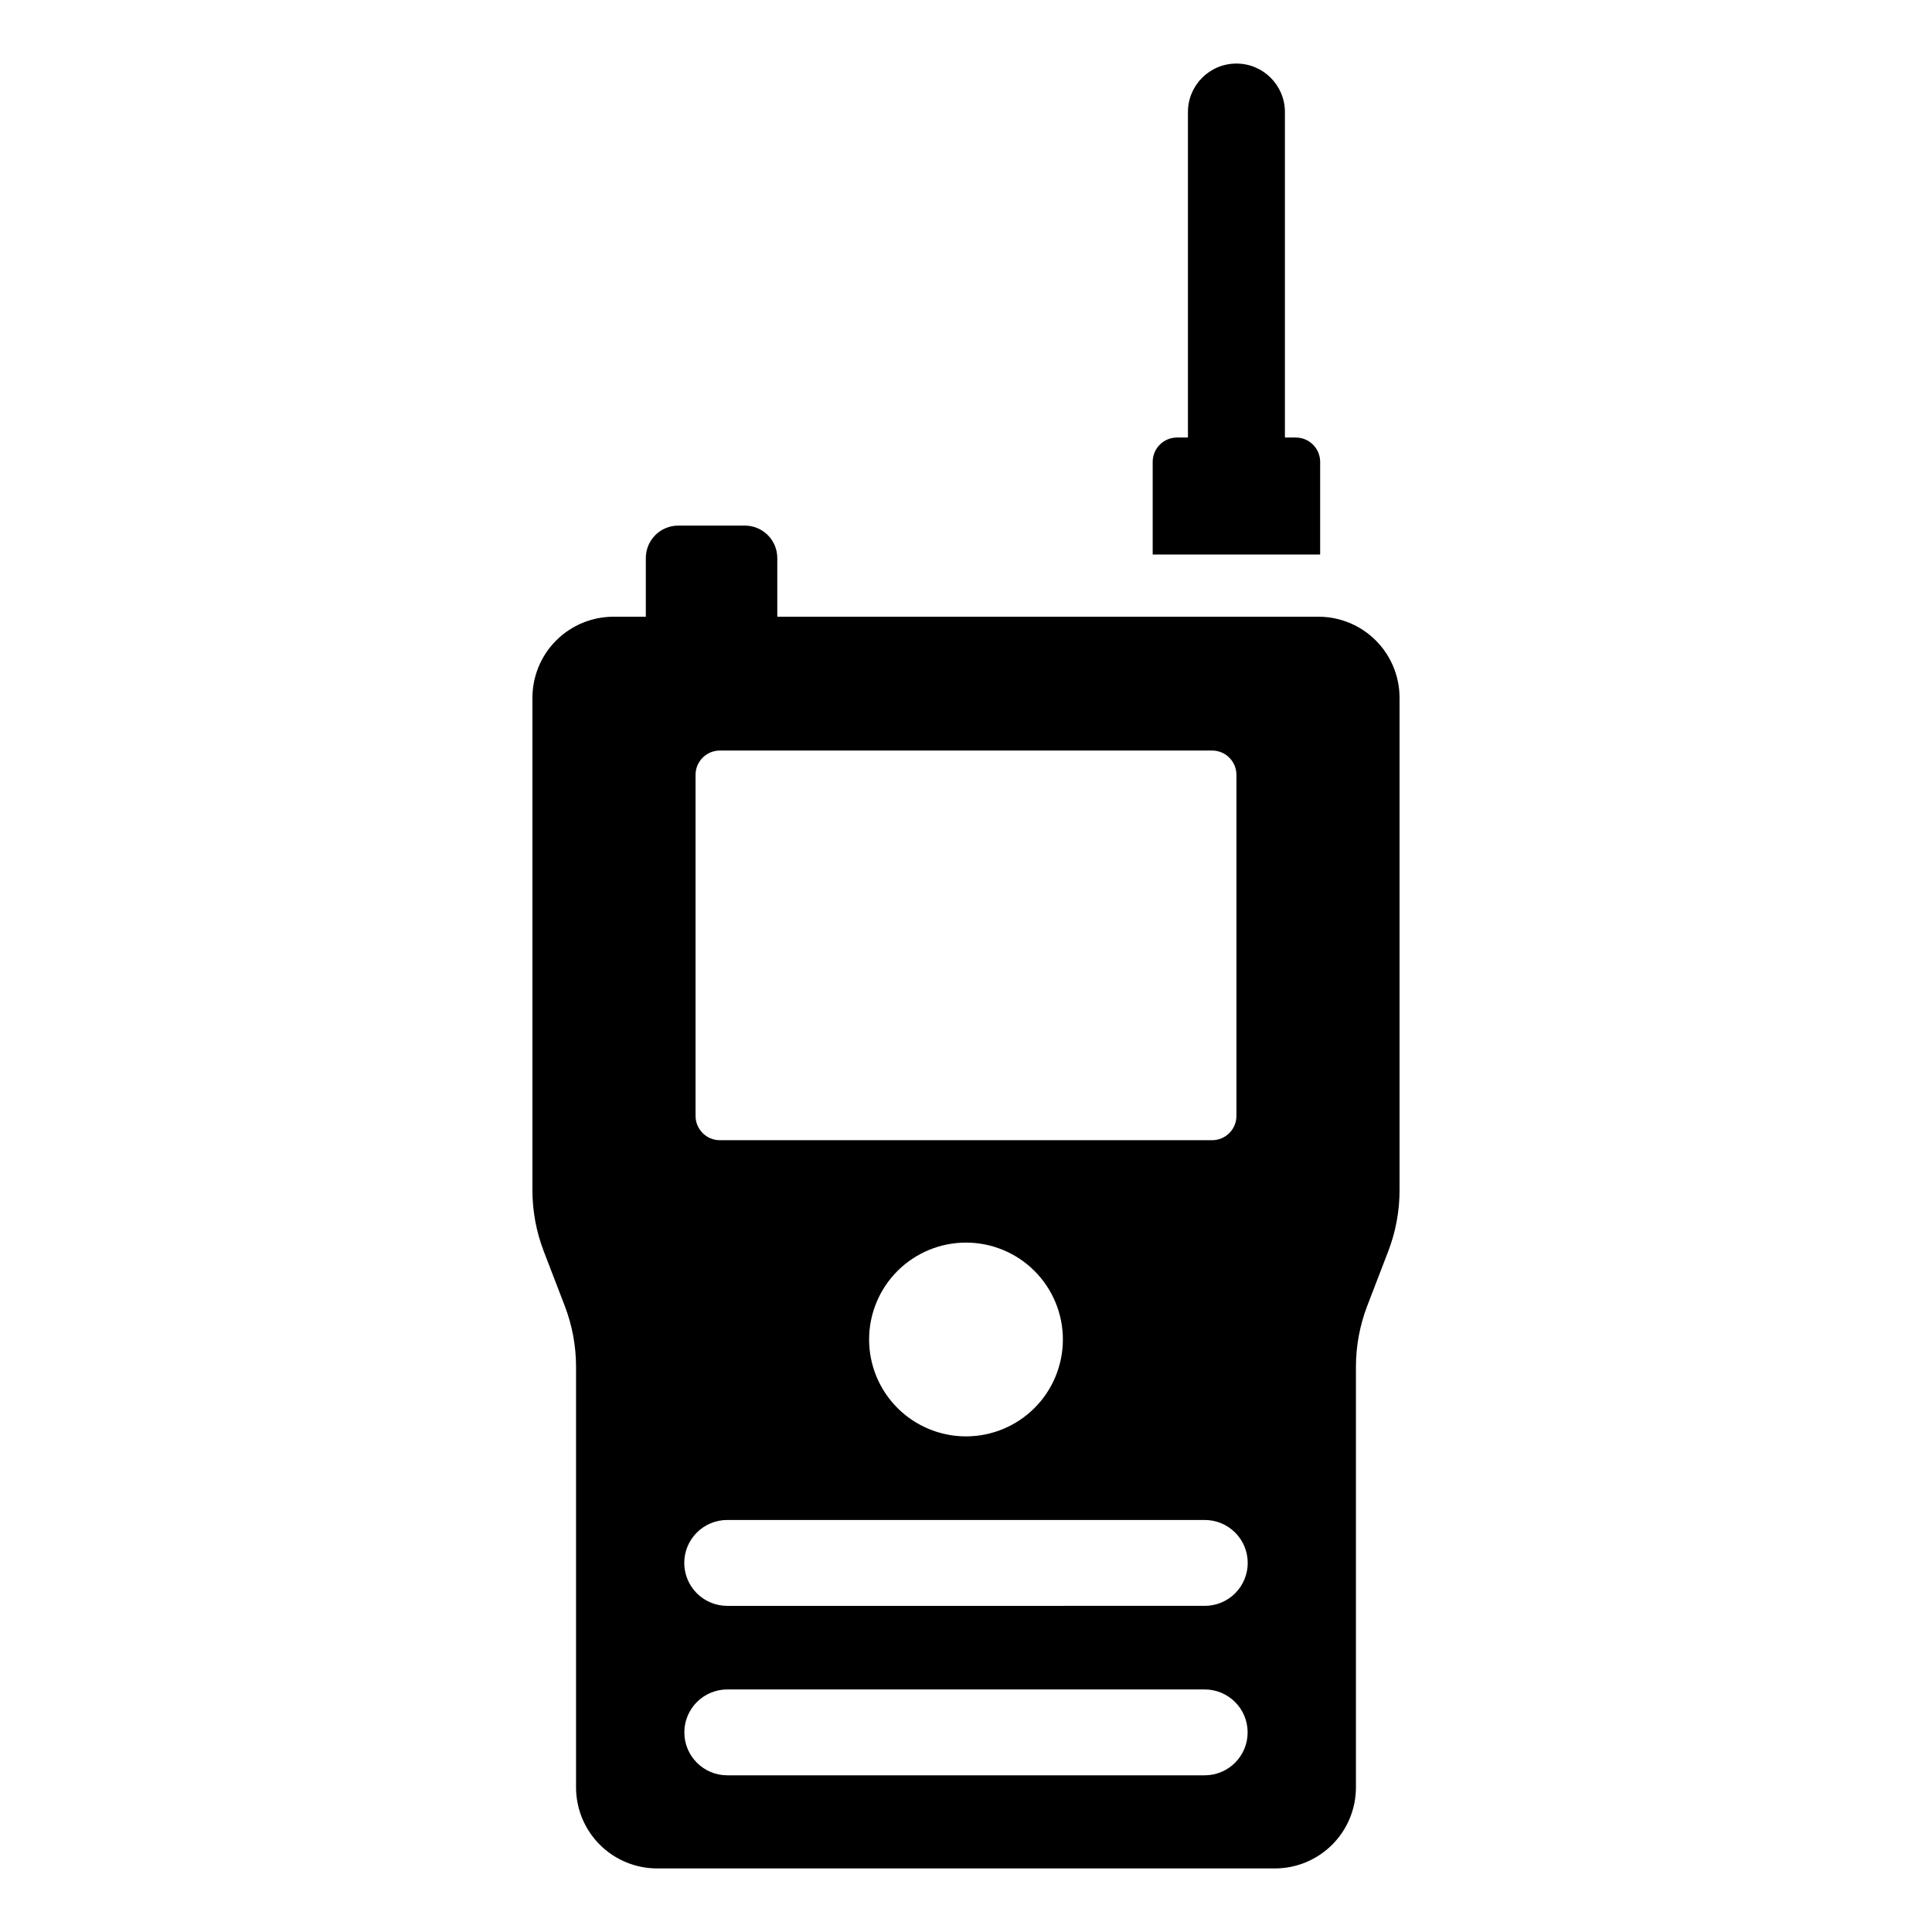 <?xml version="1.0" encoding="UTF-8"?>
<!-- Uploaded to: ICON Repo, www.svgrepo.com, Generator: ICON Repo Mixer Tools -->
<svg fill="#000000" width="800px" height="800px" version="1.1" viewBox="144 144 512 512" xmlns="http://www.w3.org/2000/svg">
 <g>
  <path d="m487.41 259.95h-2.894v-86.254c0-7.098-5.754-12.852-12.852-12.852-7.094 0-12.848 5.754-12.848 12.852v86.254h-2.894c-1.711 0-3.352 0.68-4.559 1.887-1.207 1.207-1.887 2.848-1.887 4.559v24.547h44.379v-24.547c0-1.711-0.68-3.348-1.891-4.559-1.207-1.207-2.848-1.887-4.555-1.887z"/>
  <path d="m493.41 307.44h-143.42v-15.555c0-2.281-0.906-4.465-2.516-6.078-1.613-1.609-3.801-2.516-6.078-2.516h-17.652c-4.746 0-8.594 3.848-8.594 8.594v15.555h-8.566c-5.695 0-11.16 2.262-15.191 6.293-4.027 4.027-6.293 9.492-6.293 15.191v130.5c0 5.535 1.02 11.023 3.008 16.191l5.551 14.438-0.004-0.004c1.988 5.168 3.004 10.656 3.004 16.191v111.43c0 5.699 2.266 11.164 6.293 15.191 4.031 4.027 9.496 6.293 15.191 6.293h163.71c5.699 0 11.16-2.266 15.191-6.293 4.027-4.027 6.293-9.492 6.293-15.191v-111.43c0-5.535 1.02-11.023 3.004-16.191l5.551-14.438v0.004c1.984-5.168 3.004-10.656 3.004-16.191v-130.5c0-5.699-2.266-11.164-6.293-15.191-4.027-4.031-9.492-6.293-15.191-6.293zm-21.742 41.906v90.375c0 3.559-2.887 6.445-6.445 6.445h-130.45c-3.559 0-6.445-2.887-6.445-6.445v-90.375c0-3.562 2.887-6.445 6.445-6.445h130.45c3.559 0 6.445 2.883 6.445 6.445zm-45.992 149.63c0 6.812-2.703 13.344-7.519 18.16-4.816 4.812-11.348 7.519-18.156 7.519-6.812 0-13.344-2.707-18.16-7.519-4.812-4.816-7.519-11.348-7.519-18.16 0-6.809 2.707-13.34 7.519-18.156 4.816-4.816 11.348-7.519 18.16-7.519 6.809 0 13.34 2.703 18.156 7.519s7.519 11.348 7.519 18.156zm37.582 115.5h-126.52c-6.285 0-11.379-5.094-11.379-11.379 0-6.281 5.094-11.375 11.379-11.375h126.52c6.285 0 11.379 5.094 11.379 11.375 0 6.285-5.094 11.379-11.379 11.379zm0-44.91-126.52 0.004c-3.023 0.004-5.922-1.191-8.062-3.324-2.137-2.137-3.34-5.035-3.34-8.055 0-3.023 1.203-5.922 3.34-8.055 2.141-2.133 5.039-3.332 8.062-3.324h126.52c3.023-0.008 5.922 1.191 8.062 3.324 2.137 2.133 3.34 5.031 3.34 8.055 0 3.019-1.203 5.918-3.34 8.055-2.141 2.133-5.039 3.328-8.062 3.324z"/>
 </g>
</svg>
